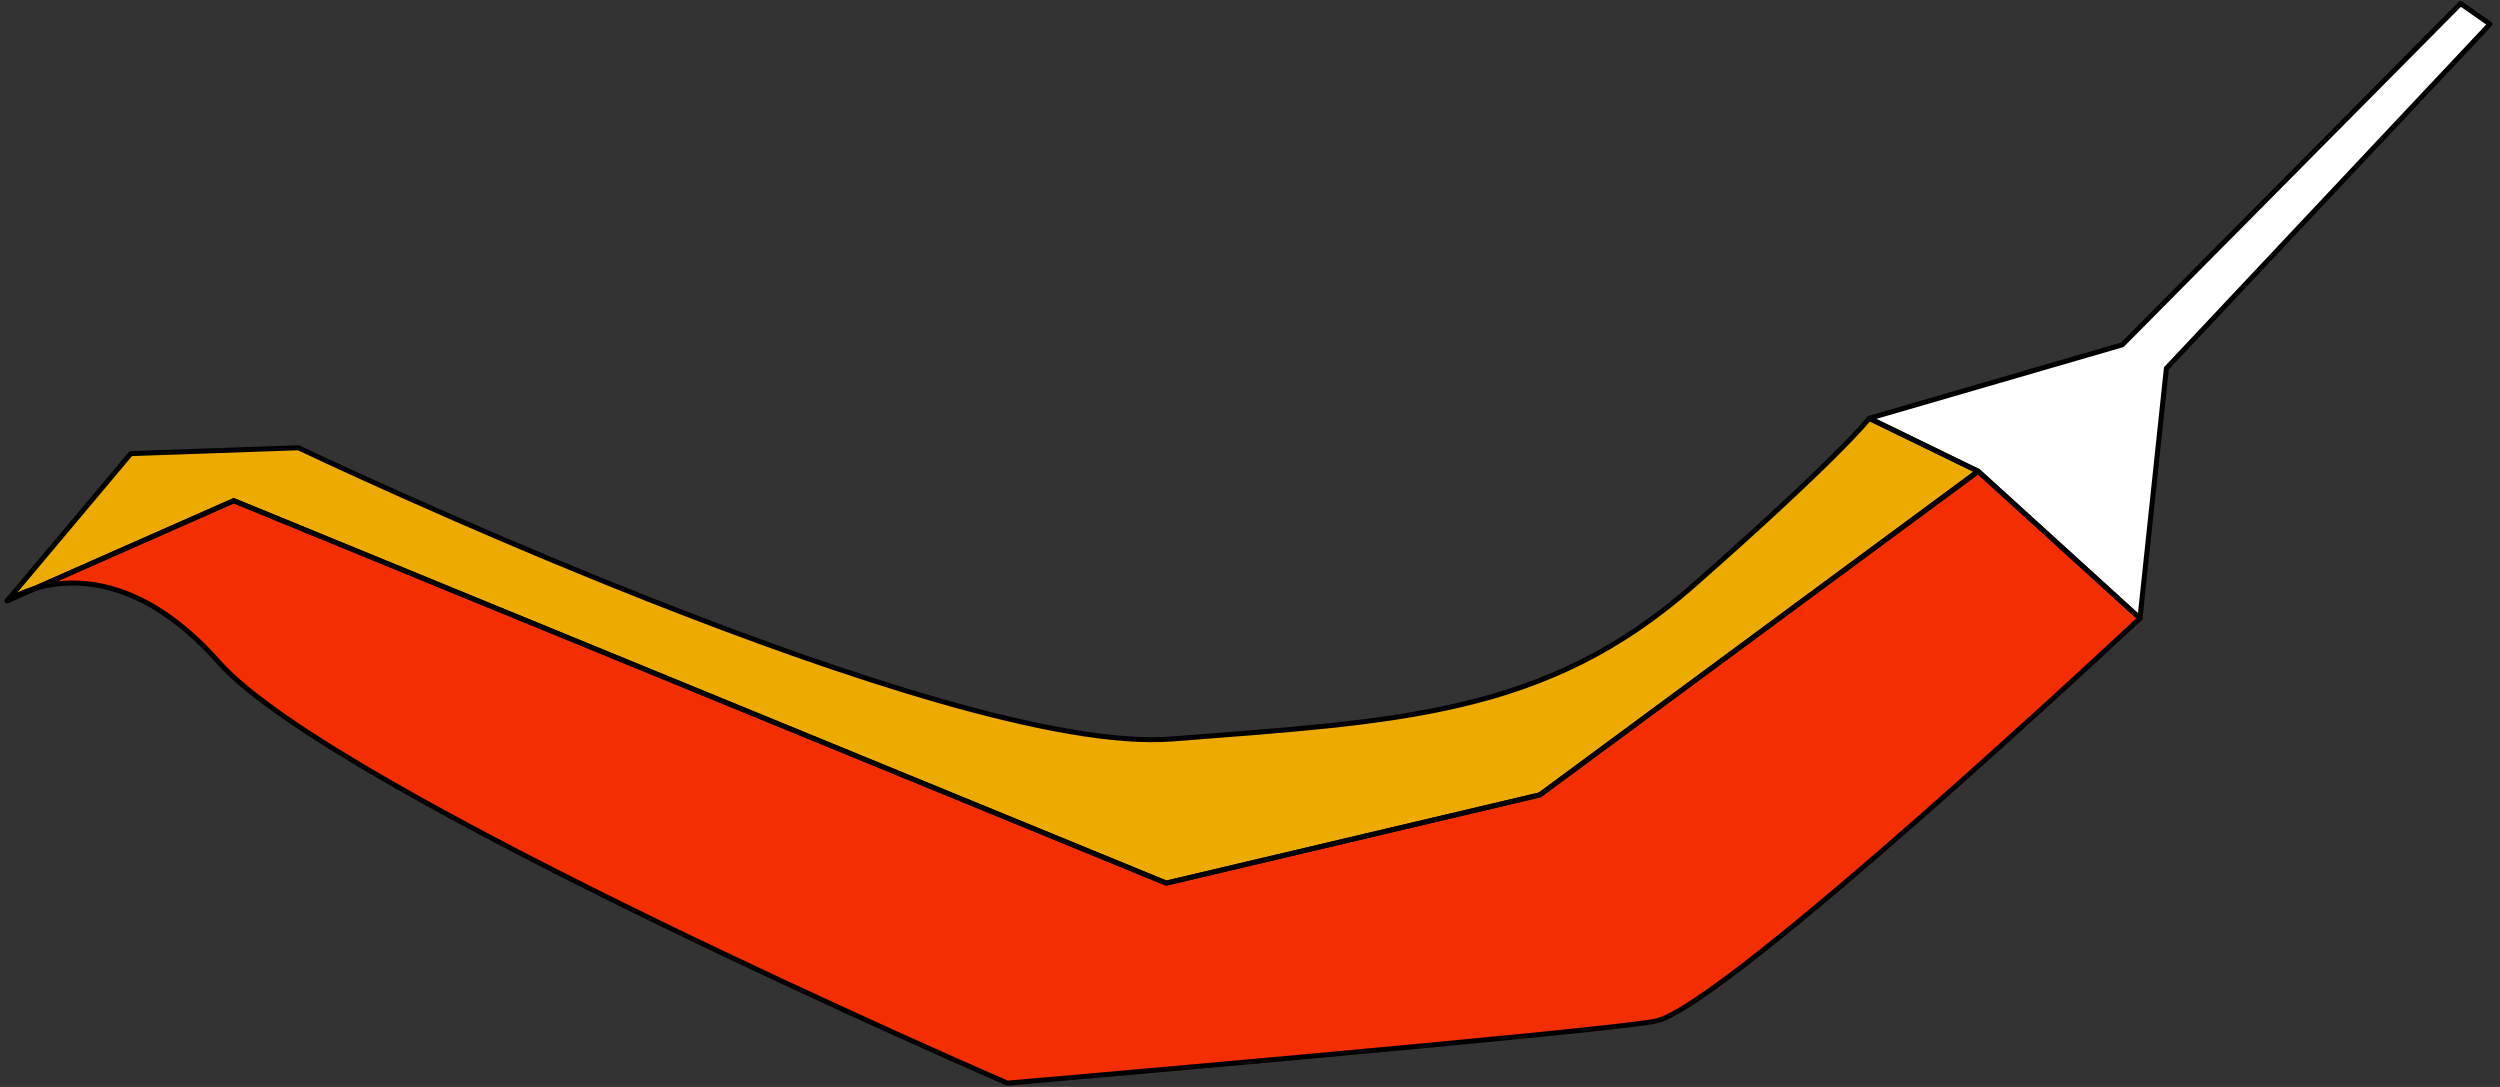 <svg height="110" width="253" xmlns="http://www.w3.org/2000/svg"><rect width="100%" height="100%" fill="#333333" stroke="none"/><g fill="none" fill-rule="evenodd"><path d="M.733 60.791s9.823-6.848 21.435 6.253c11.609 13.097 79.78 42.57 79.78 42.57s58.649-5.06 65.494-6.253c6.848-1.189 49.119-40.784 49.119-40.784l-16.372-14.883-44.356 32.747-37.81 8.93L23.658 50.67.733 60.79z" fill="#f32e00"/><path d="m.733 60.791 12.504-14.886 16.969-.593s65.493 31.258 88.414 29.47c22.923-1.786 37.806-2.382 52.692-15.48 14.886-13.097 17.861-16.968 17.861-16.968l11.016 5.36-44.356 32.747-37.81 8.93L23.658 50.67.733 60.79z" fill="#edab00"/><path d="m189.174 42.334 25.602-7.441L249.012.36l2.975 2.083-32.747 34.831-2.678 25.303-16.372-14.883z" fill="#fff"/><g stroke="#000" stroke-linecap="round" stroke-linejoin="round" stroke-width=".508"><path d="M.733 60.791s9.823-6.848 21.435 6.253c11.609 13.097 79.78 42.57 79.78 42.57s58.649-5.06 65.494-6.253c6.848-1.189 49.119-40.784 49.119-40.784l-16.372-14.883-44.356 32.747-37.81 8.93L23.658 50.67.733 60.79z"/><path d="m.73 60.792 12.505-14.886 16.968-.593s65.494 31.258 88.414 29.47c22.924-1.786 37.807-2.382 52.693-15.48 14.886-13.097 17.86-16.968 17.86-16.968l11.016 5.36-44.355 32.746-37.81 8.93L23.654 50.67.731 60.792z"/><path d="m189.174 42.334 25.602-7.441L249.012.36l2.975 2.083-32.747 34.831-2.678 25.303-16.372-14.883z"/></g></g></svg>